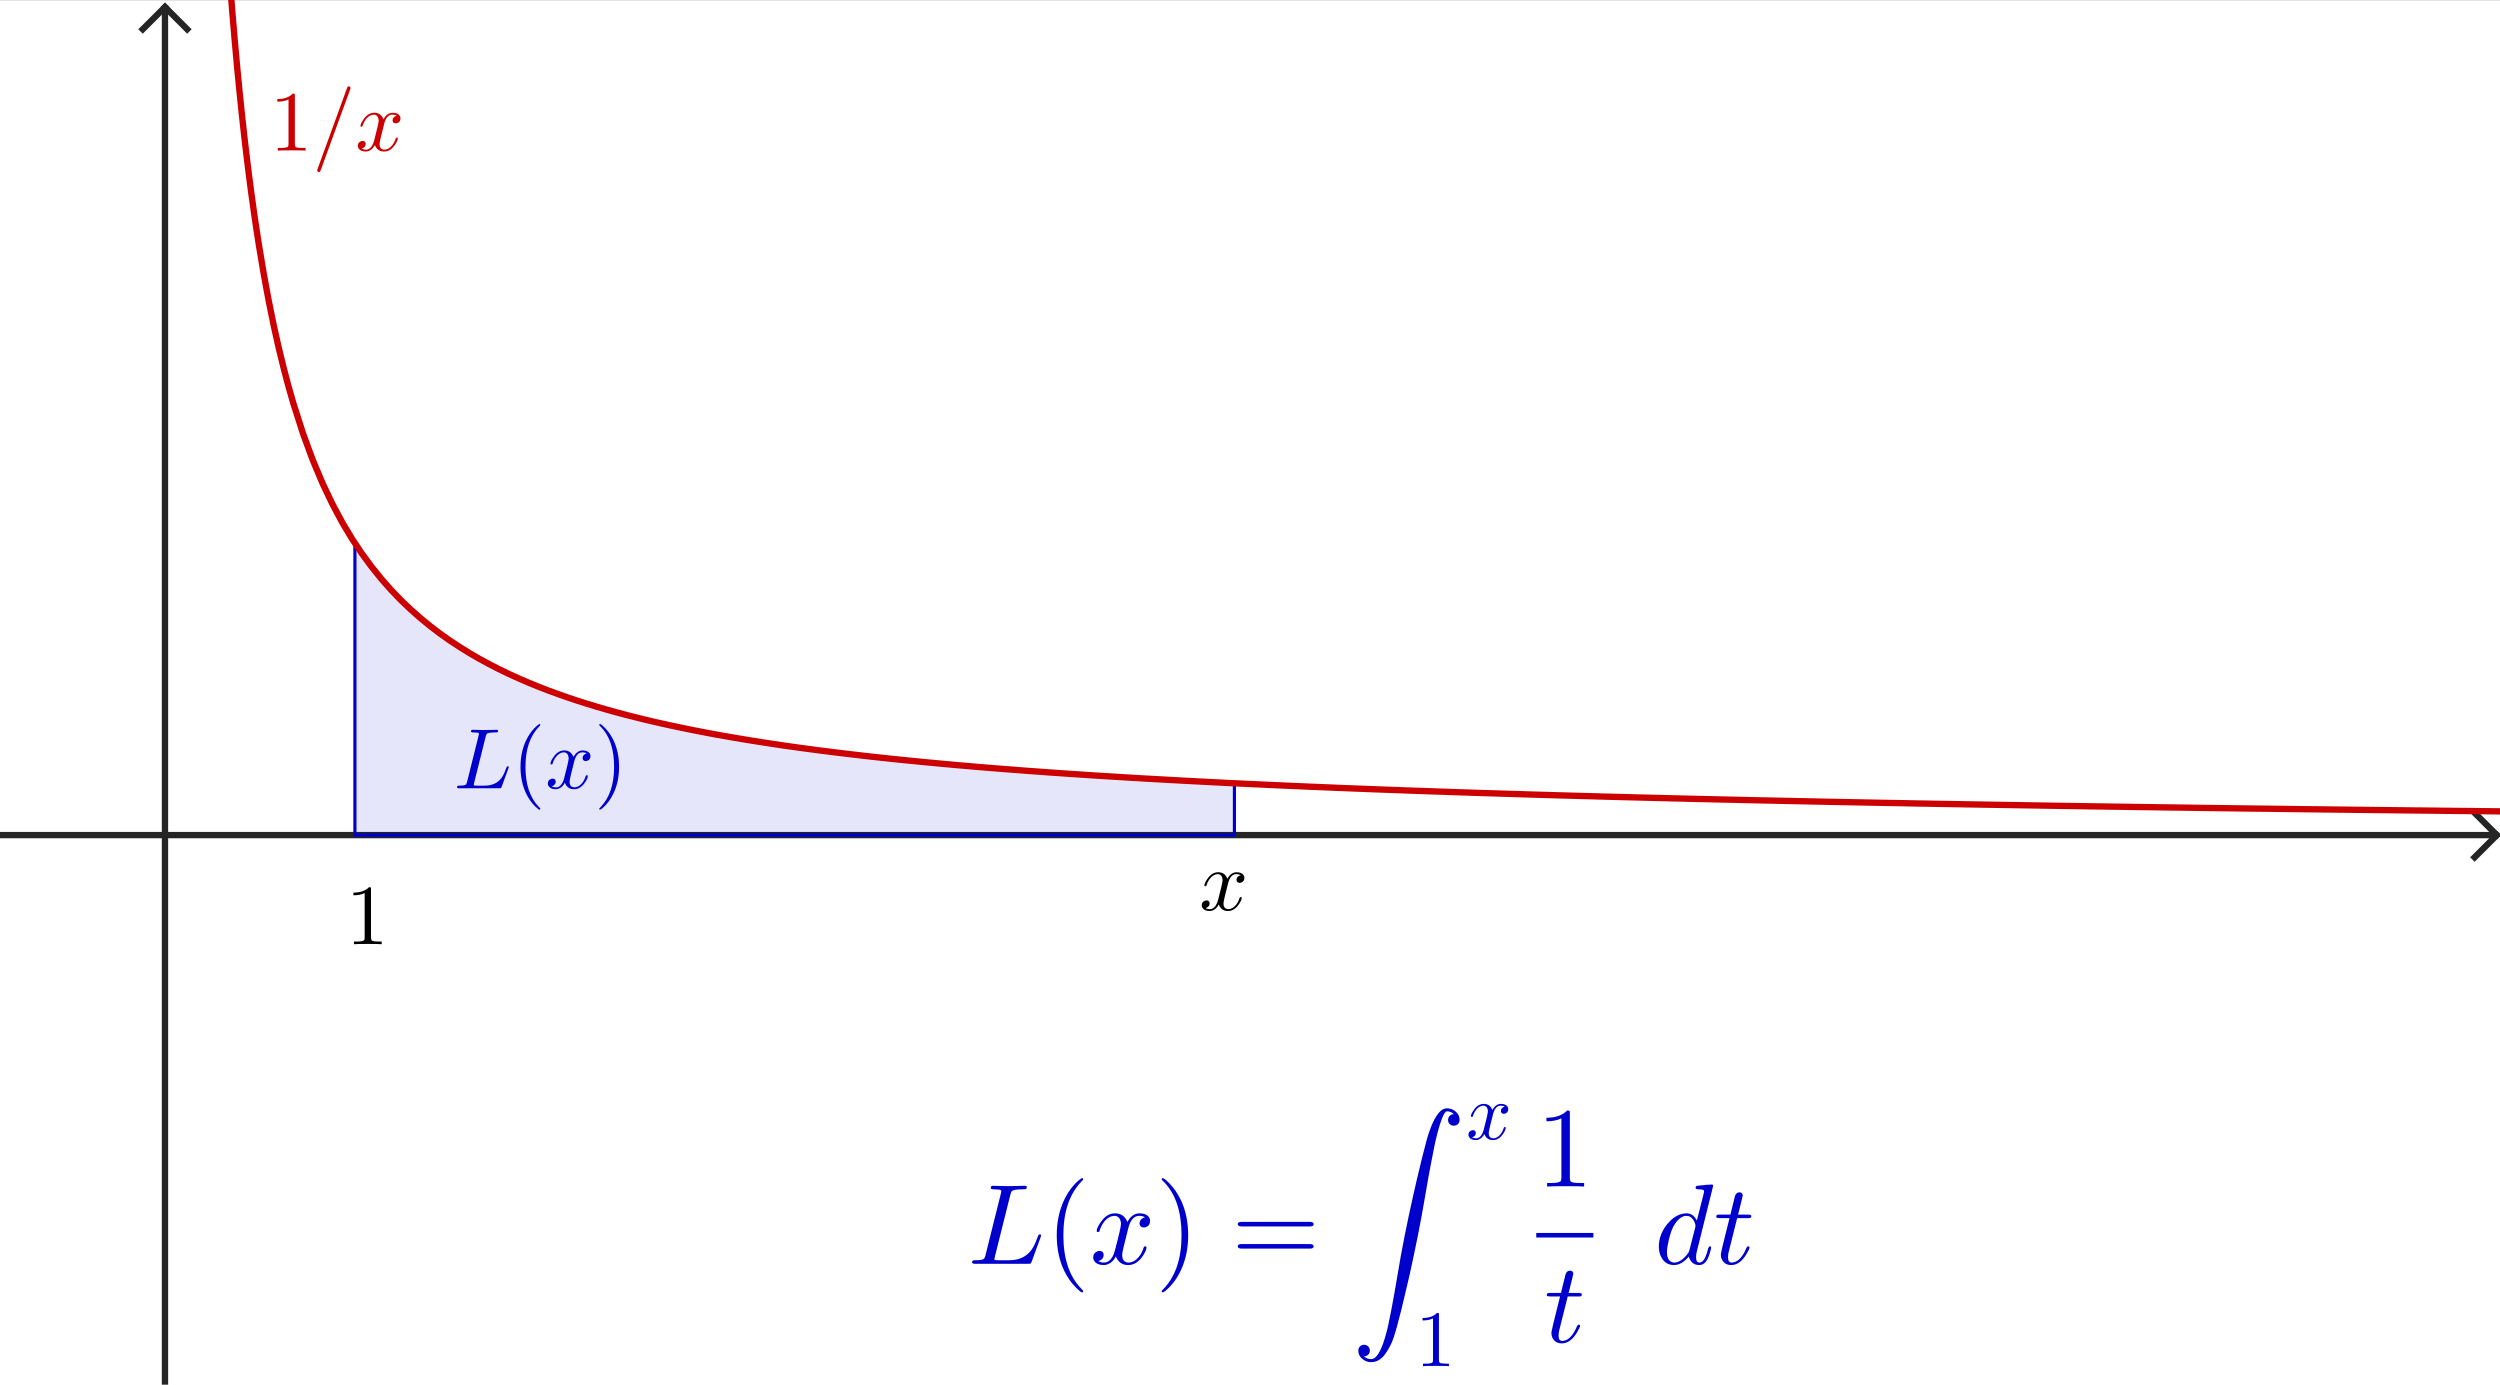 <?xml version="1.0" encoding="ISO-8859-1" standalone="no"?>

<svg 
     version="1.1"
     baseProfile="full"
     xmlns="http://www.w3.org/2000/svg"
     xmlns:xlink="http://www.w3.org/1999/xlink"
     xmlns:ev="http://www.w3.org/2001/xml-events"
     width="26.355cm"
     height="14.597cm"
     viewBox="0 0 788 436"
     >
<rect x="0" y="0" width="788" height="436" fill="#808080" stroke="none"/>
<title>

</title>
<g stroke-linejoin="miter" stroke-dashoffset="0" stroke-dasharray="none" stroke-width="1" stroke-miterlimit="10.000" stroke-linecap="square">
<clipPath id="clip313b5675-fcc0-4078-a31d-491139726d14">
  <path d="M 0 0 L 0 437.00 L 789.00 437.00 L 789.00 0 z"/>
</clipPath>
<g clip-path="url(#clip1)">
<g fill-opacity="1" fill-rule="nonzero" stroke="none" fill="#ffffff">
  <path d="M 0 0 L 789.00 0 L 789.00 437.00 L 0 437.00 L 0 0 z"/>
</g> <!-- drawing style -->
</g> <!-- clip1 -->
<clipPath id="clip3bbefdd6-438f-41e8-a708-b8c1ab09836d">
  <path d="M 0 0 L 0 437.00 L 789.00 437.00 L 789.00 0 z"/>
</clipPath>
<g clip-path="url(#clip2)">
<g stroke-width="2" stroke-linecap="butt" fill="none" stroke-opacity="1" stroke="#252525">
  <path d="M 52.000 3 L 52.000 437.00"/>
</g> <!-- drawing style -->
</g> <!-- clip2 -->
<clipPath id="clipae087803-7be3-4c96-b6af-7d89346c8cb8">
  <path d="M 0 0 L 0 437.00 L 789.00 437.00 L 789.00 0 z"/>
</clipPath>
<g clip-path="url(#clip3)">
<g stroke-width="2" stroke-linecap="butt" fill="none" stroke-opacity="1" stroke="#252525">
  <path d="M 52.000 2 L 45.000 9"/>
</g> <!-- drawing style -->
</g> <!-- clip3 -->
<clipPath id="clip45ee747f-286f-40d1-ab2b-fbac841f3769">
  <path d="M 0 0 L 0 437.00 L 789.00 437.00 L 789.00 0 z"/>
</clipPath>
<g clip-path="url(#clip4)">
<g stroke-width="2" stroke-linecap="butt" fill="none" stroke-opacity="1" stroke="#252525">
  <path d="M 52.000 2 L 59.000 9"/>
</g> <!-- drawing style -->
</g> <!-- clip4 -->
<clipPath id="clip3fe1c370-f6f6-4681-926e-555775f92633">
  <path d="M 0 0 L 0 437.00 L 789.00 437.00 L 789.00 0 z"/>
</clipPath>
<g clip-path="url(#clip5)">
<g stroke-width="2" stroke-linecap="butt" fill="none" stroke-opacity="1" stroke="#252525">
  <path d="M 0 263.00 L 786.00 263.00"/>
</g> <!-- drawing style -->
</g> <!-- clip5 -->
<clipPath id="clip9a01aacc-9ebe-4cc3-84ae-f9ad3306dbc4">
  <path d="M 0 0 L 0 437.00 L 789.00 437.00 L 789.00 0 z"/>
</clipPath>
<g clip-path="url(#clip6)">
<g stroke-width="2" stroke-linecap="butt" fill="none" stroke-opacity="1" stroke="#252525">
  <path d="M 787.00 263.00 L 780.00 256.00"/>
</g> <!-- drawing style -->
</g> <!-- clip6 -->
<clipPath id="clip0abdd566-9f19-4703-a1f1-055e7b2a01ee">
  <path d="M 0 0 L 0 437.00 L 789.00 437.00 L 789.00 0 z"/>
</clipPath>
<g clip-path="url(#clip7)">
<g stroke-width="2" stroke-linecap="butt" fill="none" stroke-opacity="1" stroke="#252525">
  <path d="M 787.00 263.00 L 780.00 270.00"/>
</g> <!-- drawing style -->
</g> <!-- clip7 -->
<g id="misc">
</g><!-- misc -->
<g id="layer0">
<clipPath id="clip06cd1a24-2505-4e00-b9b6-11a1e7f242bf">
  <path d="M 0 0 L 0 437.00 L 789.00 437.00 L 789.00 0 z"/>
</clipPath>
<g clip-path="url(#clip8)">
<g fill-opacity=".098" fill-rule="evenodd" stroke="none" fill="#0000cc">
  <path d="M 111.87 263.00 L 111.87 171.03 L 112.96 172.66 L 114.04 174.24 L 115.12 175.76 L 116.21 177.23 L 117.29 178.65 L 118.37 180.03 L 119.45 181.36 L 120.54 182.65 L 121.62 183.90 L 122.70 185.11 L 123.79 186.29 L 124.87 187.43 L 125.95 188.53 L 127.04 189.61 L 128.12 190.65 L 129.20 191.67 L 130.28 192.65 L 131.37 193.61 L 132.45 194.55 L 133.53 195.46 L 134.62 196.34 L 135.70 197.21 L 136.78 198.05 L 137.86 198.87 L 138.95 199.66 L 140.03 200.44 L 141.11 201.20 L 142.20 201.95 L 143.28 202.67 L 144.36 203.38 L 145.44 204.07 L 146.53 204.74 L 147.61 205.40 L 148.69 206.05 L 149.78 206.68 L 150.86 207.30 L 151.94 207.90 L 153.02 208.49 L 154.11 209.07 L 155.19 209.63 L 156.27 210.19 L 157.36 210.73 L 158.44 211.26 L 159.52 211.78 L 160.60 212.29 L 161.69 212.79 L 162.77 213.29 L 163.85 213.77 L 164.94 214.24 L 166.02 214.70 L 167.10 215.16 L 168.18 215.60 L 169.27 216.04 L 170.35 216.47 L 171.43 216.89 L 172.52 217.31 L 173.60 217.71 L 174.68 218.11 L 175.77 218.51 L 176.85 218.89 L 177.93 219.27 L 179.01 219.64 L 180.10 220.01 L 181.18 220.37 L 182.26 220.72 L 183.35 221.07 L 184.43 221.42 L 185.51 221.75 L 186.59 222.09 L 187.68 222.41 L 188.76 222.73 L 189.84 223.05 L 190.93 223.36 L 192.01 223.67 L 193.09 223.97 L 194.17 224.27 L 195.26 224.56 L 196.34 224.85 L 197.42 225.13 L 198.51 225.41 L 199.59 225.69 L 200.67 225.96 L 201.75 226.23 L 202.84 226.49 L 203.92 226.75 L 205.00 227.01 L 206.09 227.26 L 207.17 227.51 L 208.25 227.76 L 209.33 228.00 L 210.42 228.24 L 211.50 228.47 L 212.58 228.71 L 213.67 228.94 L 214.75 229.16 L 215.83 229.39 L 216.91 229.61 L 218.00 229.83 L 219.08 230.04 L 220.16 230.25 L 221.25 230.46 L 222.33 230.67 L 223.41 230.87 L 224.50 231.08 L 225.58 231.27 L 226.66 231.47 L 227.74 231.67 L 228.83 231.86 L 229.91 232.05 L 230.99 232.23 L 232.08 232.42 L 233.16 232.60 L 234.24 232.78 L 235.32 232.96 L 236.41 233.14 L 237.49 233.31 L 238.57 233.48 L 239.66 233.65 L 240.74 233.82 L 241.82 233.99 L 242.90 234.15 L 243.99 234.32 L 245.07 234.48 L 246.15 234.64 L 247.24 234.79 L 248.32 234.95 L 249.40 235.10 L 250.48 235.26 L 251.57 235.41 L 252.65 235.55 L 253.73 235.70 L 254.82 235.85 L 255.90 235.99 L 256.98 236.13 L 258.06 236.28 L 259.15 236.42 L 260.23 236.55 L 261.31 236.69 L 262.40 236.83 L 263.48 236.96 L 264.56 237.09 L 265.64 237.22 L 266.73 237.35 L 267.81 237.48 L 268.89 237.61 L 269.98 237.74 L 271.06 237.86 L 272.14 237.98 L 273.22 238.11 L 274.31 238.23 L 275.39 238.35 L 276.47 238.47 L 277.56 238.59 L 278.64 238.70 L 279.72 238.82 L 280.81 238.93 L 281.89 239.05 L 282.97 239.16 L 284.05 239.27 L 285.14 239.38 L 286.22 239.49 L 287.30 239.60 L 288.39 239.70 L 289.47 239.81 L 290.55 239.92 L 291.63 240.02 L 292.72 240.12 L 293.80 240.23 L 294.88 240.33 L 295.97 240.43 L 297.05 240.53 L 298.13 240.63 L 299.21 240.72 L 300.30 240.82 L 301.38 240.92 L 302.46 241.01 L 303.55 241.11 L 304.63 241.20 L 305.71 241.29 L 306.79 241.39 L 307.88 241.48 L 308.96 241.57 L 310.04 241.66 L 311.13 241.75 L 312.21 241.84 L 313.29 241.92 L 314.37 242.01 L 315.46 242.10 L 316.54 242.18 L 317.62 242.27 L 318.71 242.35 L 319.79 242.44 L 320.87 242.52 L 321.95 242.60 L 323.04 242.68 L 324.12 242.76 L 325.20 242.84 L 326.29 242.92 L 327.37 243.00 L 328.45 243.08 L 329.54 243.16 L 330.62 243.24 L 331.70 243.31 L 332.78 243.39 L 333.87 243.46 L 334.95 243.54 L 336.03 243.61 L 337.12 243.69 L 338.20 243.76 L 339.28 243.83 L 340.36 243.90 L 341.45 243.97 L 342.53 244.05 L 343.61 244.12 L 344.70 244.19 L 345.78 244.26 L 346.86 244.32 L 347.94 244.39 L 349.03 244.46 L 350.11 244.53 L 351.19 244.59 L 352.28 244.66 L 353.36 244.73 L 354.44 244.79 L 355.52 244.86 L 356.61 244.92 L 357.69 244.99 L 358.77 245.05 L 359.86 245.11 L 360.94 245.17 L 362.02 245.24 L 363.10 245.30 L 364.19 245.36 L 365.27 245.42 L 366.35 245.48 L 367.44 245.54 L 368.52 245.60 L 369.60 245.66 L 370.68 245.72 L 371.77 245.78 L 372.85 245.84 L 373.93 245.89 L 375.02 245.95 L 376.10 246.01 L 377.18 246.07 L 378.27 246.12 L 379.35 246.18 L 380.43 246.23 L 381.51 246.29 L 382.60 246.34 L 383.68 246.40 L 384.76 246.45 L 385.85 246.50 L 386.93 246.56 L 388.01 246.61 L 389.09 246.66 L 389.09 263.00 L 111.87 263.00"/>
<title>Number a</title>
<desc>Number a: Integral of g from 1 to t</desc>

</g> <!-- drawing style -->
</g> <!-- clip8 -->
<clipPath id="clip69bb1f93-dbe9-4994-a76b-33460c4c6431">
  <path d="M 0 0 L 0 437.00 L 789.00 437.00 L 789.00 0 z"/>
</clipPath>
<g clip-path="url(#clip9)">
<g stroke-linejoin="round" stroke-linecap="round" fill="none" stroke-opacity="1" stroke="#0000cc">
  <path d="M 111.87 263.00 L 111.87 171.03 L 112.96 172.66 L 114.04 174.24 L 115.12 175.76 L 116.21 177.23 L 117.29 178.65 L 118.37 180.03 L 119.45 181.36 L 120.54 182.65 L 121.62 183.90 L 122.70 185.11 L 123.79 186.29 L 124.87 187.43 L 125.95 188.53 L 127.04 189.61 L 128.12 190.65 L 129.20 191.67 L 130.28 192.65 L 131.37 193.61 L 132.45 194.55 L 133.53 195.46 L 134.62 196.34 L 135.70 197.21 L 136.78 198.05 L 137.86 198.87 L 138.95 199.66 L 140.03 200.44 L 141.11 201.20 L 142.20 201.95 L 143.28 202.67 L 144.36 203.38 L 145.44 204.07 L 146.53 204.74 L 147.61 205.40 L 148.69 206.05 L 149.78 206.68 L 150.86 207.30 L 151.94 207.90 L 153.02 208.49 L 154.11 209.07 L 155.19 209.63 L 156.27 210.19 L 157.36 210.73 L 158.44 211.26 L 159.52 211.78 L 160.60 212.29 L 161.69 212.79 L 162.77 213.29 L 163.85 213.77 L 164.94 214.24 L 166.02 214.70 L 167.10 215.16 L 168.18 215.60 L 169.27 216.04 L 170.35 216.47 L 171.43 216.89 L 172.52 217.31 L 173.60 217.71 L 174.68 218.11 L 175.77 218.51 L 176.85 218.89 L 177.93 219.27 L 179.01 219.64 L 180.10 220.01 L 181.18 220.37 L 182.26 220.72 L 183.35 221.07 L 184.43 221.42 L 185.51 221.75 L 186.59 222.09 L 187.68 222.41 L 188.76 222.73 L 189.84 223.05 L 190.93 223.36 L 192.01 223.67 L 193.09 223.97 L 194.17 224.27 L 195.26 224.56 L 196.34 224.85 L 197.42 225.13 L 198.51 225.41 L 199.59 225.69 L 200.67 225.96 L 201.75 226.23 L 202.84 226.49 L 203.92 226.75 L 205.00 227.01 L 206.09 227.26 L 207.17 227.51 L 208.25 227.76 L 209.33 228.00 L 210.42 228.24 L 211.50 228.47 L 212.58 228.71 L 213.67 228.94 L 214.75 229.16 L 215.83 229.39 L 216.91 229.61 L 218.00 229.83 L 219.08 230.04 L 220.16 230.25 L 221.25 230.46 L 222.33 230.67 L 223.41 230.87 L 224.50 231.08 L 225.58 231.27 L 226.66 231.47 L 227.74 231.67 L 228.83 231.86 L 229.91 232.05 L 230.99 232.23 L 232.08 232.42 L 233.16 232.60 L 234.24 232.78 L 235.32 232.96 L 236.41 233.14 L 237.49 233.31 L 238.57 233.48 L 239.66 233.65 L 240.74 233.82 L 241.82 233.99 L 242.90 234.15 L 243.99 234.32 L 245.07 234.48 L 246.15 234.64 L 247.24 234.79 L 248.32 234.95 L 249.40 235.10 L 250.48 235.26 L 251.57 235.41 L 252.65 235.55 L 253.73 235.70 L 254.82 235.85 L 255.90 235.99 L 256.98 236.13 L 258.06 236.28 L 259.15 236.42 L 260.23 236.55 L 261.31 236.69 L 262.40 236.83 L 263.48 236.96 L 264.56 237.09 L 265.64 237.22 L 266.73 237.35 L 267.81 237.48 L 268.89 237.61 L 269.98 237.74 L 271.06 237.86 L 272.14 237.98 L 273.22 238.11 L 274.31 238.23 L 275.39 238.35 L 276.47 238.47 L 277.56 238.59 L 278.64 238.70 L 279.72 238.82 L 280.81 238.93 L 281.89 239.05 L 282.97 239.16 L 284.05 239.27 L 285.14 239.38 L 286.22 239.49 L 287.30 239.60 L 288.39 239.70 L 289.47 239.81 L 290.55 239.92 L 291.63 240.02 L 292.72 240.12 L 293.80 240.23 L 294.88 240.33 L 295.97 240.43 L 297.05 240.53 L 298.13 240.63 L 299.21 240.72 L 300.30 240.82 L 301.38 240.92 L 302.46 241.01 L 303.55 241.11 L 304.63 241.20 L 305.71 241.29 L 306.79 241.39 L 307.88 241.48 L 308.96 241.57 L 310.04 241.66 L 311.13 241.75 L 312.21 241.84 L 313.29 241.92 L 314.37 242.01 L 315.46 242.10 L 316.54 242.18 L 317.62 242.27 L 318.71 242.35 L 319.79 242.44 L 320.87 242.52 L 321.95 242.60 L 323.04 242.68 L 324.12 242.76 L 325.20 242.84 L 326.29 242.92 L 327.37 243.00 L 328.45 243.08 L 329.54 243.16 L 330.62 243.24 L 331.70 243.31 L 332.78 243.39 L 333.87 243.46 L 334.95 243.54 L 336.03 243.61 L 337.12 243.69 L 338.20 243.76 L 339.28 243.83 L 340.36 243.90 L 341.45 243.97 L 342.53 244.05 L 343.61 244.12 L 344.70 244.19 L 345.78 244.26 L 346.86 244.32 L 347.94 244.39 L 349.03 244.46 L 350.11 244.53 L 351.19 244.59 L 352.28 244.66 L 353.36 244.73 L 354.44 244.79 L 355.52 244.86 L 356.61 244.92 L 357.69 244.99 L 358.77 245.05 L 359.86 245.11 L 360.94 245.17 L 362.02 245.24 L 363.10 245.30 L 364.19 245.36 L 365.27 245.42 L 366.35 245.48 L 367.44 245.54 L 368.52 245.60 L 369.60 245.66 L 370.68 245.72 L 371.77 245.78 L 372.85 245.84 L 373.93 245.89 L 375.02 245.95 L 376.10 246.01 L 377.18 246.07 L 378.27 246.12 L 379.35 246.18 L 380.43 246.23 L 381.51 246.29 L 382.60 246.34 L 383.68 246.40 L 384.76 246.45 L 385.85 246.50 L 386.93 246.56 L 388.01 246.61 L 389.09 246.66 L 389.09 263.00 L 111.87 263.00"/>
<title>Number a</title>
<desc>Number a: Integral of g from 1 to t</desc>

</g> <!-- drawing style -->
</g> <!-- clip9 -->
<clipPath id="clip9a9cae79-d7e7-4c83-bb21-83dc356ed784">
  <path d="M 0 0 L 0 437.00 L 789.00 437.00 L 789.00 0 z"/>
</clipPath>
<g clip-path="url(#clip10)">
<g stroke-linejoin="round" stroke-width="2" stroke-linecap="round" fill="none" stroke-opacity="1" stroke="#cc0000">
  <path d="M 72.428 -6.578 L 73.198 3.22 L 73.969 12.332 M 73.969 12.332 L 74.739 20.825 L 75.510 28.762 L 76.280 36.196 L 77.051 43.172 L 77.821 49.731 L 78.592 55.911 L 79.362 61.742 L 80.133 67.254 L 80.903 72.473 L 81.674 77.420 L 83.215 86.582 L 84.756 94.881 L 86.297 102.44 L 87.838 109.34 L 89.379 115.67 L 90.920 121.51 L 92.461 126.90 L 95.543 136.53 L 98.625 144.89 M 98.625 144.89 L 101.71 152.21 L 104.79 158.68 L 107.87 164.44 L 110.95 169.59 L 114.04 174.23 L 117.12 178.43 L 120.20 182.25 L 123.28 185.74 L 126.36 188.95 L 129.45 191.89 L 132.53 194.61 L 135.61 197.14 L 138.69 199.48 L 141.77 201.66 L 144.86 203.69 L 147.94 205.60 L 151.02 207.39 L 154.10 209.06 L 157.18 210.65 L 160.27 212.14 L 163.35 213.54 L 166.43 214.88 L 169.51 216.14 L 172.59 217.34 L 175.68 218.47 L 178.76 219.56 L 181.84 220.59 L 184.92 221.57 L 188.00 222.51 L 191.09 223.41 L 194.17 224.27 L 197.25 225.09 M 197.25 225.09 L 200.33 225.87 L 203.41 226.63 L 206.50 227.36 L 209.58 228.05 L 212.66 228.72 L 215.74 229.37 L 218.82 229.99 L 221.91 230.59 L 224.99 231.17 L 228.07 231.72 L 231.15 232.26 L 234.23 232.78 L 237.32 233.28 L 240.40 233.77 L 243.48 234.24 L 246.56 234.70 L 249.64 235.14 L 252.73 235.57 L 255.81 235.98 L 258.89 236.38 L 261.97 236.77 L 265.05 237.15 L 268.14 237.52 L 271.22 237.88 L 274.30 238.23 L 277.38 238.57 L 280.46 238.90 L 283.55 239.22 L 286.63 239.53 L 289.71 239.83 L 292.79 240.13 L 295.88 240.42 L 298.96 240.70 L 302.04 240.98 L 305.12 241.24 L 308.20 241.51 L 311.29 241.76 L 314.37 242.01 L 317.45 242.25 L 320.53 242.49 L 323.61 242.73 L 326.70 242.95 L 329.78 243.18 L 332.86 243.39 L 335.94 243.61 L 339.02 243.81 L 342.11 244.02 L 345.19 244.22 L 348.27 244.41 L 351.35 244.60 L 354.43 244.79 L 357.52 244.98 L 360.60 245.16 L 363.68 245.33 L 366.76 245.50 L 369.84 245.67 L 372.93 245.84 L 376.01 246.00 L 379.09 246.16 L 382.17 246.32 L 385.25 246.48 L 388.34 246.63 L 391.42 246.78 L 394.50 246.92 M 394.50 246.92 L 397.58 247.06 L 400.66 247.21 L 403.75 247.34 L 406.83 247.48 L 409.91 247.61 L 412.99 247.75 L 416.07 247.87 L 419.16 248.00 L 422.24 248.13 L 425.32 248.25 L 428.40 248.37 L 431.48 248.49 L 434.57 248.61 L 437.65 248.72 L 440.73 248.83 L 443.81 248.95 L 446.89 249.05 L 449.98 249.16 L 453.06 249.27 L 456.14 249.37 L 459.22 249.48 L 462.30 249.58 L 465.39 249.68 L 468.47 249.78 L 471.55 249.87 L 474.63 249.97 L 477.71 250.06 L 480.80 250.16 L 483.88 250.25 L 486.96 250.34 L 490.04 250.43 L 493.12 250.52 L 496.21 250.60 L 499.29 250.69 L 502.37 250.77 L 505.45 250.86 L 508.54 250.94 L 511.62 251.02 L 514.70 251.10 L 517.78 251.18 L 520.86 251.25 L 523.95 251.33 L 527.03 251.41 L 530.11 251.48 L 533.19 251.56 L 536.27 251.63 L 539.36 251.70 L 542.44 251.77 L 545.52 251.84 L 548.60 251.91 L 551.68 251.98 L 554.77 252.05 L 557.85 252.11 L 560.93 252.18 L 564.01 252.24 L 567.09 252.31 L 570.18 252.37 L 573.26 252.44 L 576.34 252.50 L 579.42 252.56 L 582.50 252.62 L 585.59 252.68 L 588.67 252.74 L 591.75 252.80 L 594.83 252.86 L 597.91 252.91 L 601.00 252.97 L 604.08 253.03 L 607.16 253.08 L 610.24 253.14 L 613.32 253.19 L 616.41 253.24 L 619.49 253.30 L 622.57 253.35 L 625.65 253.40 L 628.73 253.45 L 631.82 253.50 L 634.90 253.55 L 637.98 253.60 L 641.06 253.65 L 644.14 253.70 L 647.23 253.75 L 650.31 253.80 L 653.39 253.84 L 656.47 253.89 L 659.55 253.94 L 662.64 253.98 L 665.72 254.03 L 668.80 254.07 L 671.88 254.12 L 674.96 254.16 L 678.05 254.20 L 681.13 254.25 L 684.21 254.29 L 687.29 254.33 L 690.38 254.37 L 693.46 254.42 L 696.54 254.46 L 699.62 254.50 L 702.70 254.54 L 705.79 254.58 L 708.87 254.62 L 711.95 254.66 L 715.03 254.69 L 718.11 254.73 L 721.20 254.77 L 724.28 254.81 L 727.36 254.85 L 730.44 254.88 L 733.52 254.92 L 736.61 254.96 L 739.69 254.99 L 742.77 255.03 L 745.85 255.06 L 748.93 255.10 L 752.02 255.13 L 755.10 255.17 L 758.18 255.20 L 761.26 255.24 L 764.34 255.27 L 767.43 255.30 L 770.51 255.34 L 773.59 255.37 L 776.67 255.40 L 779.75 255.43 L 782.84 255.46 L 785.92 255.50 L 789.00 255.53"/>
<title>Function g</title>
<desc>g(x) = If(0 ≤ x ≤ 100, 1 / x)</desc>

</g> <!-- drawing style -->
</g> <!-- clip10 -->
<g transform="matrix(.27, 0, 0, .27, 85.000, 47.250)">
<clipPath id="clip54fd4c80-c0b6-4282-aa96-2c2d1f160d98">
  <path d="M -314.81 -175.00 L -314.81 1443.5 L 2607.4 1443.5 L 2607.4 -175.00 z"/>
</clipPath>
<g clip-path="url(#clip11)">
<g fill-opacity="1" fill-rule="nonzero" stroke="none" fill="#cc0000">
  <path d="M 29.406 -64.000 L 29.406 -7.906 Q 29.406 -4.906 30.594 -4.094 Q 32.297 -3.094 38.703 -3.094 L 41.906 -3.094 L 41.906 -0 Q 38.406 -.297 25.703 -.297 Q 13.000 -.297 9.5 -0 L 9.5 -3.094 L 12.703 -3.094 Q 20.406 -3.094 21.500 -4.906 L 21.594 -5 Q 22.000 -5.797 22.000 -7.906 L 22.000 -59.703 Q 16.797 -57.094 8.906 -57.094 L 8.906 -60.203 Q 20.906 -60.203 27.094 -66.594 Q 29.000 -66.594 29.297 -65.906 L 29.297 -65.906 L 29.297 -65.797 Q 29.406 -65.500 29.406 -64.000 z"/>
<title>Function g</title>
<desc>g(x) = If(0 ≤ x ≤ 100, 1 / x)</desc>

</g> <!-- drawing style -->
</g> <!-- clip11 -->
</g> <!-- transform -->
<g transform="matrix(.27, 0, 0, .27, 98.500, 47.250)">
<clipPath id="clip37e2ae43-e3db-4246-8817-2fbbbea49a6a">
  <path d="M -364.81 -175.00 L -364.81 1443.5 L 2557.4 1443.5 L 2557.4 -175.00 z"/>
</clipPath>
<g clip-path="url(#clip12)">
<g fill-opacity="1" fill-rule="nonzero" stroke="none" fill="#cc0000">
  <path d="M 43.906 -71.203 L 9.703 22.594 Q 8.906 24.703 8.094 24.906 L 8 25.000 L 7.5 25.000 Q 5.906 25.000 5.594 23.500 Q 5.5 23.203 5.5 23.000 Q 5.5 22.500 6 21.203 L 40.703 -74.094 Q 41.203 -75.000 42.406 -75.000 Q 44.000 -75.000 44.297 -73.500 Q 44.406 -73.203 44.406 -73.000 Q 44.406 -72.500 43.906 -71.203 z"/>
<title>Function g</title>
<desc>g(x) = If(0 ≤ x ≤ 100, 1 / x)</desc>

</g> <!-- drawing style -->
</g> <!-- clip12 -->
</g> <!-- transform -->
<g transform="matrix(.27, 0, 0, .27, 112.00, 47.250)">
<clipPath id="clip6b686ee2-c50d-48be-8601-fe99d3589b90">
  <path d="M -414.81 -175.00 L -414.81 1443.5 L 2507.4 1443.5 L 2507.4 -175.00 z"/>
</clipPath>
<g clip-path="url(#clip13)">
<g fill-opacity="1" fill-rule="nonzero" stroke="none" fill="#cc0000">
  <path d="M 33.406 -30.203 L 30.000 -16.500 Q 28.297 -9.703 28.297 -7.703 Q 28.297 -2.5 32.000 -1.406 Q 32.797 -1.094 33.797 -1.094 Q 38.797 -1.094 42.906 -6.094 Q 45.594 -9.297 47.094 -14.203 Q 47.406 -15.297 48.406 -15.297 Q 49.594 -15.297 49.594 -14.297 Q 49.594 -11.797 46.500 -7.094 Q 41.094 1.094 33.594 1.094 Q 26.797 1.094 23.703 -4.594 Q 23.094 -5.5 22.797 -6.5 Q 20.406 -1.703 16.203 .203 Q 14.297 1.094 12.297 1.094 Q 6.297 1.094 3.906 -2.406 Q 2.906 -3.703 2.906 -5.5 Q 2.906 -9.203 6.094 -10.703 Q 7.203 -11.297 8.406 -11.297 Q 11.406 -11.297 12.000 -8.797 Q 12.094 -8.297 12.094 -7.797 Q 12.094 -4.406 8.703 -2.797 Q 8.094 -2.5 7.406 -2.406 Q 9.5 -1.094 12.406 -1.094 Q 17.703 -1.094 20.797 -8.203 Q 21.406 -9.703 21.906 -11.500 Q 27.297 -31.906 27.297 -35.297 Q 26.703 -41.500 21.906 -42.000 Q 16.703 -42.000 12.406 -36.703 L 12.406 -36.594 Q 12.406 -36.500 12.297 -36.500 Q 10.797 -34.500 9.594 -31.906 Q 9.094 -30.703 8.703 -29.500 L 8.5 -28.906 Q 8.297 -27.797 7.203 -27.797 Q 6 -27.797 6 -28.797 Q 6 -31.297 9.203 -36.000 Q 14.594 -44.203 22.094 -44.203 Q 29.797 -44.203 32.906 -36.594 Q 36.094 -42.797 41.406 -44.000 Q 42.406 -44.203 43.406 -44.203 Q 49.297 -44.203 51.703 -40.906 Q 52.703 -39.500 52.703 -37.594 Q 52.703 -33.500 49.000 -32.094 Q 48.094 -31.797 47.297 -31.797 Q 44.203 -31.797 43.594 -34.500 Q 43.500 -34.906 43.500 -35.297 Q 43.500 -38.297 46.406 -40.000 Q 47.297 -40.500 48.297 -40.703 Q 46.203 -42.000 43.297 -42.000 Q 36.500 -42.000 33.703 -31.406 Q 33.500 -30.797 33.406 -30.203 z"/>
<title>Function g</title>
<desc>g(x) = If(0 ≤ x ≤ 100, 1 / x)</desc>

</g> <!-- drawing style -->
</g> <!-- clip13 -->
</g> <!-- transform -->
<g transform="matrix(.36, 0, 0, .36, 305.00, 398.13)">
<clipPath id="clip03c9f136-3fba-4e77-8c12-249638adc7e1">
  <path d="M -847.22 -1105.9 L -847.22 107.98 L 1344.4 107.98 L 1344.4 -1105.9 z"/>
</clipPath>
<g clip-path="url(#clip14)">
<g fill-opacity="1" fill-rule="nonzero" stroke="none" fill="#0000cc">
  <path d="M 37.406 -60.500 L 23.906 -6.5 Q 23.406 -4.703 23.406 -4.203 Q 23.406 -3.406 24.297 -3.203 L 24.297 -3.203 L 24.297 -3.203 L 24.703 -3.203 Q 25.297 -3.094 26.906 -3.094 L 36.297 -3.094 Q 50.906 -3.094 57.500 -14.703 Q 59.203 -17.703 61.406 -23.703 Q 62.203 -25.594 62.703 -25.703 L 62.797 -25.797 L 63.094 -25.797 Q 64.203 -25.797 64.297 -24.703 Q 64.297 -24.406 63.906 -23.297 L 56.000 -1.703 Q 55.500 -.203 54.703 -.094 L 54.703 -.094 L 54.594 -.094 Q 54.203 -0 52.906 -0 L 6.594 -0 Q 4.094 -0 3.906 -1.094 Q 3.906 -2.906 5.406 -3.094 L 6.594 -3.094 Q 13.094 -3.094 14.406 -4.5 Q 15.000 -5.203 15.594 -7.297 Q 15.594 -7.406 15.703 -7.797 L 29.094 -61.500 Q 29.500 -63.094 29.500 -63.406 Q 29.500 -64.594 27.906 -64.906 L 27.797 -64.906 L 27.703 -64.906 Q 27.406 -64.906 26.797 -65.000 Q 25.094 -65.203 23.000 -65.203 Q 20.406 -65.203 20.203 -66.297 Q 20.203 -68.297 22.094 -68.297 L 35.297 -68.000 L 35.406 -68.000 L 50.094 -68.297 L 50.203 -68.297 Q 51.797 -68.297 51.797 -67.094 Q 51.797 -65.500 50.500 -65.297 Q 49.906 -65.203 48.000 -65.203 Q 40.094 -65.203 38.594 -63.500 Q 38.000 -62.797 37.406 -60.500 z"/>
<title>L(x)=\int_1^x\frac{1}{t}~dt</title>
<desc>text1 = “L(x)=\int_1^x\frac{1}{t}~dt”</desc>

</g> <!-- drawing style -->
</g> <!-- clip14 -->
</g> <!-- transform -->
<g transform="matrix(.36, 0, 0, .36, 329.52, 398.13)">
<clipPath id="clip993093a0-5c97-4150-8116-f3e13a730bf4">
  <path d="M -915.32 -1105.9 L -915.32 107.98 L 1276.3 107.98 L 1276.3 -1105.9 z"/>
</clipPath>
<g clip-path="url(#clip15)">
<g fill-opacity="1" fill-rule="nonzero" stroke="none" fill="#0000cc">
  <path d="M 33.094 24.000 L 33.094 24.000 Q 33.094 25.000 32.094 25.000 Q 30.906 25.000 26.797 20.906 Q 20.594 14.703 16.500 6.203 Q 9.906 -7.406 9.906 -25.000 Q 9.906 -41.906 16.203 -55.500 Q 21.406 -66.594 29.406 -73.297 Q 31.500 -75.000 32.094 -75.000 Q 33.094 -75.000 33.094 -74.000 Q 33.094 -73.500 31.797 -72.297 Q 15.703 -55.906 15.703 -25.000 Q 15.703 5.797 31.406 21.797 Q 33.094 23.500 33.094 24.000 z"/>
<title>L(x)=\int_1^x\frac{1}{t}~dt</title>
<desc>text1 = “L(x)=\int_1^x\frac{1}{t}~dt”</desc>

</g> <!-- drawing style -->
</g> <!-- clip15 -->
</g> <!-- transform -->
<g transform="matrix(.36, 0, 0, .36, 343.52, 398.13)">
<clipPath id="clipaa459b6a-0d31-42d6-a287-1a73554269fe">
  <path d="M -954.22 -1105.9 L -954.22 107.98 L 1237.4 107.98 L 1237.4 -1105.9 z"/>
</clipPath>
<g clip-path="url(#clip16)">
<g fill-opacity="1" fill-rule="nonzero" stroke="none" fill="#0000cc">
  <path d="M 33.406 -30.203 L 30.000 -16.500 Q 28.297 -9.703 28.297 -7.703 Q 28.297 -2.5 32.000 -1.406 Q 32.797 -1.094 33.797 -1.094 Q 38.797 -1.094 42.906 -6.094 Q 45.594 -9.297 47.094 -14.203 Q 47.406 -15.297 48.406 -15.297 Q 49.594 -15.297 49.594 -14.297 Q 49.594 -11.797 46.500 -7.094 Q 41.094 1.094 33.594 1.094 Q 26.797 1.094 23.703 -4.594 Q 23.094 -5.5 22.797 -6.5 Q 20.406 -1.703 16.203 .203 Q 14.297 1.094 12.297 1.094 Q 6.297 1.094 3.906 -2.406 Q 2.906 -3.703 2.906 -5.5 Q 2.906 -9.203 6.094 -10.703 Q 7.203 -11.297 8.406 -11.297 Q 11.406 -11.297 12.000 -8.797 Q 12.094 -8.297 12.094 -7.797 Q 12.094 -4.406 8.703 -2.797 Q 8.094 -2.5 7.406 -2.406 Q 9.5 -1.094 12.406 -1.094 Q 17.703 -1.094 20.797 -8.203 Q 21.406 -9.703 21.906 -11.500 Q 27.297 -31.906 27.297 -35.297 Q 26.703 -41.500 21.906 -42.000 Q 16.703 -42.000 12.406 -36.703 L 12.406 -36.594 Q 12.406 -36.500 12.297 -36.500 Q 10.797 -34.500 9.594 -31.906 Q 9.094 -30.703 8.703 -29.500 L 8.5 -28.906 Q 8.297 -27.797 7.203 -27.797 Q 6 -27.797 6 -28.797 Q 6 -31.297 9.203 -36.000 Q 14.594 -44.203 22.094 -44.203 Q 29.797 -44.203 32.906 -36.594 Q 36.094 -42.797 41.406 -44.000 Q 42.406 -44.203 43.406 -44.203 Q 49.297 -44.203 51.703 -40.906 Q 52.703 -39.500 52.703 -37.594 Q 52.703 -33.500 49.000 -32.094 Q 48.094 -31.797 47.297 -31.797 Q 44.203 -31.797 43.594 -34.500 Q 43.500 -34.906 43.500 -35.297 Q 43.500 -38.297 46.406 -40.000 Q 47.297 -40.500 48.297 -40.703 Q 46.203 -42.000 43.297 -42.000 Q 36.500 -42.000 33.703 -31.406 Q 33.500 -30.797 33.406 -30.203 z"/>
<title>L(x)=\int_1^x\frac{1}{t}~dt</title>
<desc>text1 = “L(x)=\int_1^x\frac{1}{t}~dt”</desc>

</g> <!-- drawing style -->
</g> <!-- clip16 -->
</g> <!-- transform -->
<g transform="matrix(.36, 0, 0, .36, 364.11, 398.13)">
<clipPath id="clip8daf5d44-efdb-4c5e-94d2-e30fb8762483">
  <path d="M -1011.4 -1105.9 L -1011.4 107.98 L 1180.2 107.98 L 1180.2 -1105.9 z"/>
</clipPath>
<g clip-path="url(#clip17)">
<g fill-opacity="1" fill-rule="nonzero" stroke="none" fill="#0000cc">
  <path d="M 28.906 -25.000 L 28.906 -25.000 Q 28.906 -8.094 22.594 5.5 Q 17.406 16.594 9.406 23.297 Q 7.297 25.000 6.703 25.000 Q 5.703 25.000 5.703 24.000 Q 5.703 23.500 7 22.297 Q 23.094 5.906 23.094 -25.000 Q 23.094 -55.500 8.094 -71.203 L 7.594 -71.703 Q 5.703 -73.500 5.703 -74.000 Q 5.703 -75.000 6.703 -75.000 Q 7.906 -75.000 12.000 -70.906 Q 18.203 -64.703 22.297 -56.203 Q 28.906 -42.594 28.906 -25.000 z"/>
<title>L(x)=\int_1^x\frac{1}{t}~dt</title>
<desc>text1 = “L(x)=\int_1^x\frac{1}{t}~dt”</desc>

</g> <!-- drawing style -->
</g> <!-- clip17 -->
</g> <!-- transform -->
<g transform="matrix(.36, 0, 0, .36, 388.12, 398.13)">
<clipPath id="clip69935e76-1d95-491e-b427-a1d824b61cdf">
  <path d="M -1078.1 -1105.9 L -1078.1 107.98 L 1113.6 107.98 L 1113.6 -1105.9 z"/>
</clipPath>
<g clip-path="url(#clip18)">
<g fill-opacity="1" fill-rule="nonzero" stroke="none" fill="#0000cc">
  <path d="M 68.703 -32.703 L 9 -32.703 Q 5.797 -32.703 5.594 -34.703 Q 5.594 -36.703 8.906 -36.703 L 68.797 -36.703 Q 72.000 -36.703 72.094 -34.703 Q 72.094 -32.703 68.703 -32.703 z M 68.797 -13.297 L 8.906 -13.297 Q 5.703 -13.297 5.594 -15.297 Q 5.594 -17.297 9 -17.297 L 68.703 -17.297 Q 71.906 -17.297 72.094 -15.297 Q 72.094 -13.297 68.797 -13.297 z"/>
<title>L(x)=\int_1^x\frac{1}{t}~dt</title>
<desc>text1 = “L(x)=\int_1^x\frac{1}{t}~dt”</desc>

</g> <!-- drawing style -->
</g> <!-- clip18 -->
</g> <!-- transform -->
<g transform="matrix(.36, 0, 0, .36, 426.12, 349.13)">
<clipPath id="clip5fbedf29-c156-46c9-9fd2-ea9552911510">
  <path d="M -1183.7 -969.81 L -1183.7 244.08 L 1008.0 244.08 L 1008.0 -969.81 z"/>
</clipPath>
<g clip-path="url(#clip19)">
<g fill-opacity="1" fill-rule="nonzero" stroke="none" fill="#0000cc">
  <path d="M 10.594 217.09 Q 13.094 219.58 16.703 219.58 Q 20.312 219.58 23.289 214.62 Q 26.266 209.67 28.516 202.25 Q 30.766 194.83 31.812 189.82 Q 32.859 184.81 34.422 176.91 Q 35.844 169.53 37.164 162.11 Q 38.484 154.69 39.875 146.31 Q 41.266 137.94 42.805 129.32 Q 44.344 120.70 46.297 110.98 Q 48.922 98.188 50.070 92.695 Q 51.219 87.203 53.562 76.828 Q 55.906 66.453 56.664 63.156 Q 57.422 59.859 60.984 45.125 L 62.312 39.891 Q 64.547 31.109 65.773 26.594 Q 67.000 22.078 69.562 15.555 Q 72.125 9.031 75.586 4.516 Q 79.047 -0 83.203 -0 Q 86.141 -0 88.648 1.32 Q 91.156 2.641 92.719 4.938 Q 94.281 7.234 94.281 10.203 Q 94.281 12.359 92.867 13.773 Q 91.453 15.188 89.312 15.188 Q 87.109 15.188 85.648 13.773 Q 84.188 12.359 84.188 10.203 Q 84.188 8.016 85.648 6.547 Q 87.109 5.078 89.312 5.078 Q 86.719 2.594 83.297 2.594 Q 81.453 2.594 79.227 8.008 Q 77.000 13.422 75.125 20.773 Q 73.250 28.125 72.242 33.031 Q 71.234 37.938 69.828 45.312 Q 68.172 53.656 67.070 59.859 Q 65.969 66.062 64.406 75.195 Q 62.844 84.328 61.352 92.578 Q 59.859 100.83 57.812 111.19 Q 56.500 117.72 54.008 129.56 Q 51.516 141.41 50.711 144.97 Q 49.906 148.53 46.609 162.40 Q 43.312 176.27 43.109 177.09 L 41.891 181.69 Q 39.312 192.28 36.695 200.31 Q 34.078 208.34 29.023 215.28 Q 23.969 222.22 16.703 222.22 Q 12.359 222.22 8.984 219.29 Q 5.609 216.36 5.609 212.11 Q 5.609 209.91 7.078 208.45 Q 8.547 206.98 10.688 206.98 Q 12.109 206.98 13.258 207.66 Q 14.406 208.34 15.062 209.52 Q 15.719 210.69 15.719 212.11 Q 15.719 214.27 14.258 215.68 Q 12.797 217.09 10.594 217.09 z"/>
<title>L(x)=\int_1^x\frac{1}{t}~dt</title>
<desc>text1 = “L(x)=\int_1^x\frac{1}{t}~dt”</desc>

</g> <!-- drawing style -->
</g> <!-- clip19 -->
</g> <!-- transform -->
<g transform="matrix(.252, 0, 0, .252, 462.12, 358.86)">
<clipPath id="clip6fa7ffcd-0e0a-4239-a66b-58bb78e5d65c">
  <path d="M -1833.8 -1424.1 L -1833.8 310.07 L 1297.1 310.07 L 1297.1 -1424.1 z"/>
</clipPath>
<g clip-path="url(#clip20)">
<g fill-opacity="1" fill-rule="nonzero" stroke="none" fill="#0000cc">
  <path d="M 33.406 -30.203 L 30.000 -16.500 Q 28.297 -9.703 28.297 -7.703 Q 28.297 -2.5 32.000 -1.406 Q 32.797 -1.094 33.797 -1.094 Q 38.797 -1.094 42.906 -6.094 Q 45.594 -9.297 47.094 -14.203 Q 47.406 -15.297 48.406 -15.297 Q 49.594 -15.297 49.594 -14.297 Q 49.594 -11.797 46.500 -7.094 Q 41.094 1.094 33.594 1.094 Q 26.797 1.094 23.703 -4.594 Q 23.094 -5.5 22.797 -6.5 Q 20.406 -1.703 16.203 .203 Q 14.297 1.094 12.297 1.094 Q 6.297 1.094 3.906 -2.406 Q 2.906 -3.703 2.906 -5.5 Q 2.906 -9.203 6.094 -10.703 Q 7.203 -11.297 8.406 -11.297 Q 11.406 -11.297 12.000 -8.797 Q 12.094 -8.297 12.094 -7.797 Q 12.094 -4.406 8.703 -2.797 Q 8.094 -2.5 7.406 -2.406 Q 9.5 -1.094 12.406 -1.094 Q 17.703 -1.094 20.797 -8.203 Q 21.406 -9.703 21.906 -11.500 Q 27.297 -31.906 27.297 -35.297 Q 26.703 -41.500 21.906 -42.000 Q 16.703 -42.000 12.406 -36.703 L 12.406 -36.594 Q 12.406 -36.500 12.297 -36.500 Q 10.797 -34.500 9.594 -31.906 Q 9.094 -30.703 8.703 -29.500 L 8.5 -28.906 Q 8.297 -27.797 7.203 -27.797 Q 6 -27.797 6 -28.797 Q 6 -31.297 9.203 -36.000 Q 14.594 -44.203 22.094 -44.203 Q 29.797 -44.203 32.906 -36.594 Q 36.094 -42.797 41.406 -44.000 Q 42.406 -44.203 43.406 -44.203 Q 49.297 -44.203 51.703 -40.906 Q 52.703 -39.500 52.703 -37.594 Q 52.703 -33.500 49.000 -32.094 Q 48.094 -31.797 47.297 -31.797 Q 44.203 -31.797 43.594 -34.500 Q 43.500 -34.906 43.500 -35.297 Q 43.500 -38.297 46.406 -40.000 Q 47.297 -40.500 48.297 -40.703 Q 46.203 -42.000 43.297 -42.000 Q 36.500 -42.000 33.703 -31.406 Q 33.500 -30.797 33.406 -30.203 z"/>
<title>L(x)=\int_1^x\frac{1}{t}~dt</title>
<desc>text1 = “L(x)=\int_1^x\frac{1}{t}~dt”</desc>

</g> <!-- drawing style -->
</g> <!-- clip20 -->
</g> <!-- transform -->
<g transform="matrix(.252, 0, 0, .252, 446.14, 430.38)">
<clipPath id="clip248e2de8-7dc0-4506-a403-de97619dde43">
  <path d="M -1770.4 -1707.9 L -1770.4 26.257 L 1360.6 26.257 L 1360.6 -1707.9 z"/>
</clipPath>
<g clip-path="url(#clip21)">
<g fill-opacity="1" fill-rule="nonzero" stroke="none" fill="#0000cc">
  <path d="M 29.406 -64.000 L 29.406 -7.906 Q 29.406 -4.906 30.594 -4.094 Q 32.297 -3.094 38.703 -3.094 L 41.906 -3.094 L 41.906 -0 Q 38.406 -.297 25.703 -.297 Q 13.000 -.297 9.5 -0 L 9.5 -3.094 L 12.703 -3.094 Q 20.406 -3.094 21.500 -4.906 L 21.594 -5 Q 22.000 -5.797 22.000 -7.906 L 22.000 -59.703 Q 16.797 -57.094 8.906 -57.094 L 8.906 -60.203 Q 20.906 -60.203 27.094 -66.594 Q 29.000 -66.594 29.297 -65.906 L 29.297 -65.906 L 29.297 -65.797 Q 29.406 -65.500 29.406 -64.000 z"/>
<title>L(x)=\int_1^x\frac{1}{t}~dt</title>
<desc>text1 = “L(x)=\int_1^x\frac{1}{t}~dt”</desc>

</g> <!-- drawing style -->
</g> <!-- clip21 -->
</g> <!-- transform -->
<g transform="matrix(.36, 0, 0, .36, 484.23, 373.77)">
<clipPath id="clip51f2df17-0b12-4886-ae5f-1a68f344a3f6">
  <path d="M -1345.1 -1038.3 L -1345.1 175.63 L 846.58 175.63 L 846.58 -1038.3 z"/>
</clipPath>
<g clip-path="url(#clip22)">
<g fill-opacity="1" fill-rule="nonzero" stroke="none" fill="#0000cc">
  <path d="M 29.406 -64.000 L 29.406 -7.906 Q 29.406 -4.906 30.594 -4.094 Q 32.297 -3.094 38.703 -3.094 L 41.906 -3.094 L 41.906 -0 Q 38.406 -.297 25.703 -.297 Q 13.000 -.297 9.5 -0 L 9.5 -3.094 L 12.703 -3.094 Q 20.406 -3.094 21.500 -4.906 L 21.594 -5 Q 22.000 -5.797 22.000 -7.906 L 22.000 -59.703 Q 16.797 -57.094 8.906 -57.094 L 8.906 -60.203 Q 20.906 -60.203 27.094 -66.594 Q 29.000 -66.594 29.297 -65.906 L 29.297 -65.906 L 29.297 -65.797 Q 29.406 -65.500 29.406 -64.000 z"/>
<title>L(x)=\int_1^x\frac{1}{t}~dt</title>
<desc>text1 = “L(x)=\int_1^x\frac{1}{t}~dt”</desc>

</g> <!-- drawing style -->
</g> <!-- clip22 -->
</g> <!-- transform -->
<g transform="matrix(36.000, 0, 0, 36.000, 0, 0)">
<clipPath id="clip77da9e83-e10d-4557-a927-2ce4b5b47594">
  <path d="M 0 0 L 0 12.139 L 21.917 12.139 L 21.917 0 z"/>
</clipPath>
<g clip-path="url(#clip23)">
<g fill-opacity="1" fill-rule="nonzero" stroke="none" fill="#0000cc">
  <path d="M 13.451 10.789 L 13.951 10.789 L 13.951 10.829 L 13.451 10.829 L 13.451 10.789 z"/>
<title>L(x)=\int_1^x\frac{1}{t}~dt</title>
<desc>text1 = “L(x)=\int_1^x\frac{1}{t}~dt”</desc>

</g> <!-- drawing style -->
</g> <!-- clip23 -->
</g> <!-- transform -->
<g transform="matrix(.36, 0, 0, .36, 486.73, 422.82)">
<clipPath id="clip6fcd97e7-e06c-4da4-a05b-c989ebfeed4b">
  <path d="M -1352.0 -1174.5 L -1352.0 39.385 L 839.63 39.385 L 839.63 -1174.5 z"/>
</clipPath>
<g clip-path="url(#clip24)">
<g fill-opacity="1" fill-rule="nonzero" stroke="none" fill="#0000cc">
  <path d="M 20.594 -40.000 L 13.203 -10.500 Q 12.594 -8 12.594 -5.703 Q 12.594 -1.094 15.703 -1.094 Q 22.297 -1.094 27.297 -10.797 L 28.703 -13.906 Q 29.297 -15.203 30.203 -15.297 Q 31.406 -15.297 31.406 -14.297 Q 31.406 -13.000 28.797 -8.594 Q 23.000 1.094 15.500 1.094 Q 9.703 1.094 7.297 -3.703 Q 6.297 -5.703 6.297 -8.094 Q 6.297 -10.000 12.406 -34.000 L 13.906 -40.000 L 5.094 -40.000 Q 2.594 -40.000 2.406 -40.797 L 2.297 -40.797 L 2.297 -41.203 Q 2.297 -42.906 3.906 -43.094 L 5.297 -43.094 L 14.703 -43.094 L 18.594 -59.000 Q 19.500 -62.500 22.594 -62.594 Q 25.203 -62.594 25.500 -59.906 Q 25.500 -59.297 21.406 -43.094 L 30.203 -43.094 Q 32.797 -43.094 33.000 -42.000 Q 33.000 -40.203 31.406 -40.000 L 31.297 -40.000 L 30.000 -40.000 L 20.594 -40.000 z"/>
<title>L(x)=\int_1^x\frac{1}{t}~dt</title>
<desc>text1 = “L(x)=\int_1^x\frac{1}{t}~dt”</desc>

</g> <!-- drawing style -->
</g> <!-- clip24 -->
</g> <!-- transform -->
<g transform="matrix(.36, 0, 0, .36, 521.42, 398.13)">
<clipPath id="clip7c65e043-86aa-43a0-aa16-07411cd7ecdf">
  <path d="M -1448.4 -1105.9 L -1448.4 107.98 L 743.29 107.98 L 743.29 -1105.9 z"/>
</clipPath>
<g clip-path="url(#clip25)">
<g fill-opacity="1" fill-rule="nonzero" stroke="none" fill="#0000cc">
  <path d="M 51.594 -68.297 L 37.203 -10.500 Q 36.594 -8 36.594 -5.703 Q 36.594 -1.094 39.594 -1.094 Q 43.406 -1.094 46.000 -9.094 Q 46.500 -10.797 47.203 -13.500 Q 48.000 -15.203 48.594 -15.297 Q 49.797 -15.297 49.797 -14.297 Q 49.797 -12.797 48.000 -7.297 Q 47.406 -5.594 46.797 -4.406 Q 44.000 1.094 39.406 1.094 Q 33.797 1.094 31.297 -3.703 Q 30.594 -4.906 30.297 -6.406 Q 24.000 1.094 17.297 1.094 Q 9.797 1.094 6.203 -5.703 Q 4 -9.703 4 -14.906 Q 4 -25.703 11.500 -34.906 Q 18.500 -43.297 26.703 -44.094 Q 27.406 -44.203 28.094 -44.203 Q 34.203 -44.203 37.297 -37.797 L 43.297 -61.500 L 43.594 -63.500 Q 43.594 -64.594 42.203 -64.906 Q 41.000 -65.203 38.594 -65.203 Q 36.406 -65.203 36.203 -66.406 Q 36.203 -68.094 37.594 -68.297 Q 47.000 -69.406 50.297 -69.406 Q 51.594 -69.406 51.594 -68.297 z M 30.797 -11.906 L 30.797 -11.906 L 35.797 -31.500 Q 36.094 -33.000 36.094 -33.203 Q 36.094 -35.297 34.297 -38.297 Q 32.094 -42.000 28.203 -42.000 Q 23.000 -42.000 18.297 -35.203 Q 17.406 -33.906 16.594 -32.406 Q 13.703 -26.594 11.703 -15.906 Q 11.094 -12.500 11.094 -10.500 Q 11.094 -3.703 14.906 -1.703 Q 16.000 -1.094 17.500 -1.094 Q 23.094 -1.094 28.797 -8.203 Q 30.203 -9.797 30.703 -11.500 L 30.703 -11.594 Q 30.797 -11.797 30.797 -11.906 z"/>
<title>L(x)=\int_1^x\frac{1}{t}~dt</title>
<desc>text1 = “L(x)=\int_1^x\frac{1}{t}~dt”</desc>

</g> <!-- drawing style -->
</g> <!-- clip25 -->
</g> <!-- transform -->
<g transform="matrix(.36, 0, 0, .36, 540.14, 398.13)">
<clipPath id="clip9165c42b-da9a-4cbc-b507-ce0a9b54b735">
  <path d="M -1500.4 -1105.9 L -1500.4 107.98 L 691.29 107.98 L 691.29 -1105.9 z"/>
</clipPath>
<g clip-path="url(#clip26)">
<g fill-opacity="1" fill-rule="nonzero" stroke="none" fill="#0000cc">
  <path d="M 20.594 -40.000 L 13.203 -10.500 Q 12.594 -8 12.594 -5.703 Q 12.594 -1.094 15.703 -1.094 Q 22.297 -1.094 27.297 -10.797 L 28.703 -13.906 Q 29.297 -15.203 30.203 -15.297 Q 31.406 -15.297 31.406 -14.297 Q 31.406 -13.000 28.797 -8.594 Q 23.000 1.094 15.500 1.094 Q 9.703 1.094 7.297 -3.703 Q 6.297 -5.703 6.297 -8.094 Q 6.297 -10.000 12.406 -34.000 L 13.906 -40.000 L 5.094 -40.000 Q 2.594 -40.000 2.406 -40.797 L 2.297 -40.797 L 2.297 -41.203 Q 2.297 -42.906 3.906 -43.094 L 5.297 -43.094 L 14.703 -43.094 L 18.594 -59.000 Q 19.500 -62.500 22.594 -62.594 Q 25.203 -62.594 25.500 -59.906 Q 25.500 -59.297 21.406 -43.094 L 30.203 -43.094 Q 32.797 -43.094 33.000 -42.000 Q 33.000 -40.203 31.406 -40.000 L 31.297 -40.000 L 30.000 -40.000 L 20.594 -40.000 z"/>
<title>L(x)=\int_1^x\frac{1}{t}~dt</title>
<desc>text1 = “L(x)=\int_1^x\frac{1}{t}~dt”</desc>

</g> <!-- drawing style -->
</g> <!-- clip26 -->
</g> <!-- transform -->
<g transform="matrix(.27, 0, 0, .27, 143.00, 248.25)">
<clipPath id="clipf2bbd791-84e1-4ea4-be23-24ca7bfe7baa">
  <path d="M -529.63 -919.44 L -529.63 699.07 L 2392.6 699.07 L 2392.6 -919.44 z"/>
</clipPath>
<g clip-path="url(#clip27)">
<g fill-opacity="1" fill-rule="nonzero" stroke="none" fill="#0000cc">
  <path d="M 37.406 -60.500 L 23.906 -6.5 Q 23.406 -4.703 23.406 -4.203 Q 23.406 -3.406 24.297 -3.203 L 24.297 -3.203 L 24.297 -3.203 L 24.703 -3.203 Q 25.297 -3.094 26.906 -3.094 L 36.297 -3.094 Q 50.906 -3.094 57.500 -14.703 Q 59.203 -17.703 61.406 -23.703 Q 62.203 -25.594 62.703 -25.703 L 62.797 -25.797 L 63.094 -25.797 Q 64.203 -25.797 64.297 -24.703 Q 64.297 -24.406 63.906 -23.297 L 56.000 -1.703 Q 55.500 -.203 54.703 -.094 L 54.703 -.094 L 54.594 -.094 Q 54.203 -0 52.906 -0 L 6.594 -0 Q 4.094 -0 3.906 -1.094 Q 3.906 -2.906 5.406 -3.094 L 6.594 -3.094 Q 13.094 -3.094 14.406 -4.5 Q 15.000 -5.203 15.594 -7.297 Q 15.594 -7.406 15.703 -7.797 L 29.094 -61.500 Q 29.500 -63.094 29.500 -63.406 Q 29.500 -64.594 27.906 -64.906 L 27.797 -64.906 L 27.703 -64.906 Q 27.406 -64.906 26.797 -65.000 Q 25.094 -65.203 23.000 -65.203 Q 20.406 -65.203 20.203 -66.297 Q 20.203 -68.297 22.094 -68.297 L 35.297 -68.000 L 35.406 -68.000 L 50.094 -68.297 L 50.203 -68.297 Q 51.797 -68.297 51.797 -67.094 Q 51.797 -65.500 50.500 -65.297 Q 49.906 -65.203 48.000 -65.203 Q 40.094 -65.203 38.594 -63.500 Q 38.000 -62.797 37.406 -60.500 z"/>
<title>L(x)</title>
<desc>text2 = “L(x)”</desc>

</g> <!-- drawing style -->
</g> <!-- clip27 -->
</g> <!-- transform -->
<g transform="matrix(.27, 0, 0, .27, 161.39, 248.25)">
<clipPath id="clip1e002a9a-b92b-4161-94dd-8d4513838763">
  <path d="M -597.73 -919.44 L -597.73 699.07 L 2324.5 699.07 L 2324.5 -919.44 z"/>
</clipPath>
<g clip-path="url(#clip28)">
<g fill-opacity="1" fill-rule="nonzero" stroke="none" fill="#0000cc">
  <path d="M 33.094 24.000 L 33.094 24.000 Q 33.094 25.000 32.094 25.000 Q 30.906 25.000 26.797 20.906 Q 20.594 14.703 16.500 6.203 Q 9.906 -7.406 9.906 -25.000 Q 9.906 -41.906 16.203 -55.500 Q 21.406 -66.594 29.406 -73.297 Q 31.500 -75.000 32.094 -75.000 Q 33.094 -75.000 33.094 -74.000 Q 33.094 -73.500 31.797 -72.297 Q 15.703 -55.906 15.703 -25.000 Q 15.703 5.797 31.406 21.797 Q 33.094 23.500 33.094 24.000 z"/>
<title>L(x)</title>
<desc>text2 = “L(x)”</desc>

</g> <!-- drawing style -->
</g> <!-- clip28 -->
</g> <!-- transform -->
<g transform="matrix(.27, 0, 0, .27, 171.89, 248.25)">
<clipPath id="clip20f8397d-9c7e-4174-b49b-98d93671fd30">
  <path d="M -636.63 -919.44 L -636.63 699.07 L 2285.6 699.07 L 2285.6 -919.44 z"/>
</clipPath>
<g clip-path="url(#clip29)">
<g fill-opacity="1" fill-rule="nonzero" stroke="none" fill="#0000cc">
  <path d="M 33.406 -30.203 L 30.000 -16.500 Q 28.297 -9.703 28.297 -7.703 Q 28.297 -2.5 32.000 -1.406 Q 32.797 -1.094 33.797 -1.094 Q 38.797 -1.094 42.906 -6.094 Q 45.594 -9.297 47.094 -14.203 Q 47.406 -15.297 48.406 -15.297 Q 49.594 -15.297 49.594 -14.297 Q 49.594 -11.797 46.500 -7.094 Q 41.094 1.094 33.594 1.094 Q 26.797 1.094 23.703 -4.594 Q 23.094 -5.5 22.797 -6.5 Q 20.406 -1.703 16.203 .203 Q 14.297 1.094 12.297 1.094 Q 6.297 1.094 3.906 -2.406 Q 2.906 -3.703 2.906 -5.5 Q 2.906 -9.203 6.094 -10.703 Q 7.203 -11.297 8.406 -11.297 Q 11.406 -11.297 12.000 -8.797 Q 12.094 -8.297 12.094 -7.797 Q 12.094 -4.406 8.703 -2.797 Q 8.094 -2.5 7.406 -2.406 Q 9.5 -1.094 12.406 -1.094 Q 17.703 -1.094 20.797 -8.203 Q 21.406 -9.703 21.906 -11.500 Q 27.297 -31.906 27.297 -35.297 Q 26.703 -41.500 21.906 -42.000 Q 16.703 -42.000 12.406 -36.703 L 12.406 -36.594 Q 12.406 -36.500 12.297 -36.500 Q 10.797 -34.500 9.594 -31.906 Q 9.094 -30.703 8.703 -29.500 L 8.5 -28.906 Q 8.297 -27.797 7.203 -27.797 Q 6 -27.797 6 -28.797 Q 6 -31.297 9.203 -36.000 Q 14.594 -44.203 22.094 -44.203 Q 29.797 -44.203 32.906 -36.594 Q 36.094 -42.797 41.406 -44.000 Q 42.406 -44.203 43.406 -44.203 Q 49.297 -44.203 51.703 -40.906 Q 52.703 -39.500 52.703 -37.594 Q 52.703 -33.500 49.000 -32.094 Q 48.094 -31.797 47.297 -31.797 Q 44.203 -31.797 43.594 -34.500 Q 43.500 -34.906 43.500 -35.297 Q 43.500 -38.297 46.406 -40.000 Q 47.297 -40.500 48.297 -40.703 Q 46.203 -42.000 43.297 -42.000 Q 36.500 -42.000 33.703 -31.406 Q 33.500 -30.797 33.406 -30.203 z"/>
<title>L(x)</title>
<desc>text2 = “L(x)”</desc>

</g> <!-- drawing style -->
</g> <!-- clip29 -->
</g> <!-- transform -->
<g transform="matrix(.27, 0, 0, .27, 187.33, 248.25)">
<clipPath id="clip497eb01b-10b6-4c27-83c3-2384c17aac12">
  <path d="M -693.83 -919.44 L -693.83 699.07 L 2228.4 699.07 L 2228.4 -919.44 z"/>
</clipPath>
<g clip-path="url(#clip30)">
<g fill-opacity="1" fill-rule="nonzero" stroke="none" fill="#0000cc">
  <path d="M 28.906 -25.000 L 28.906 -25.000 Q 28.906 -8.094 22.594 5.5 Q 17.406 16.594 9.406 23.297 Q 7.297 25.000 6.703 25.000 Q 5.703 25.000 5.703 24.000 Q 5.703 23.500 7 22.297 Q 23.094 5.906 23.094 -25.000 Q 23.094 -55.500 8.094 -71.203 L 7.594 -71.703 Q 5.703 -73.500 5.703 -74.000 Q 5.703 -75.000 6.703 -75.000 Q 7.906 -75.000 12.000 -70.906 Q 18.203 -64.703 22.297 -56.203 Q 28.906 -42.594 28.906 -25.000 z"/>
<title>L(x)</title>
<desc>text2 = “L(x)”</desc>

</g> <!-- drawing style -->
</g> <!-- clip30 -->
</g> <!-- transform -->
<g transform="matrix(.27, 0, 0, .27, 378.00, 286.64)">
<clipPath id="clipeb75cfeb-51fb-486f-88c5-f1997aebebf6">
  <path d="M -1400.0 -1061.6 L -1400.0 556.90 L 1522.2 556.90 L 1522.2 -1061.6 z"/>
</clipPath>
<g clip-path="url(#clip31)">
<g fill-opacity="1" fill-rule="nonzero" stroke="none" fill="#000000">
  <path d="M 33.406 -30.203 L 30.000 -16.500 Q 28.297 -9.703 28.297 -7.703 Q 28.297 -2.5 32.000 -1.406 Q 32.797 -1.094 33.797 -1.094 Q 38.797 -1.094 42.906 -6.094 Q 45.594 -9.297 47.094 -14.203 Q 47.406 -15.297 48.406 -15.297 Q 49.594 -15.297 49.594 -14.297 Q 49.594 -11.797 46.500 -7.094 Q 41.094 1.094 33.594 1.094 Q 26.797 1.094 23.703 -4.594 Q 23.094 -5.5 22.797 -6.5 Q 20.406 -1.703 16.203 .203 Q 14.297 1.094 12.297 1.094 Q 6.297 1.094 3.906 -2.406 Q 2.906 -3.703 2.906 -5.5 Q 2.906 -9.203 6.094 -10.703 Q 7.203 -11.297 8.406 -11.297 Q 11.406 -11.297 12.000 -8.797 Q 12.094 -8.297 12.094 -7.797 Q 12.094 -4.406 8.703 -2.797 Q 8.094 -2.5 7.406 -2.406 Q 9.5 -1.094 12.406 -1.094 Q 17.703 -1.094 20.797 -8.203 Q 21.406 -9.703 21.906 -11.500 Q 27.297 -31.906 27.297 -35.297 Q 26.703 -41.500 21.906 -42.000 Q 16.703 -42.000 12.406 -36.703 L 12.406 -36.594 Q 12.406 -36.500 12.297 -36.500 Q 10.797 -34.500 9.594 -31.906 Q 9.094 -30.703 8.703 -29.500 L 8.5 -28.906 Q 8.297 -27.797 7.203 -27.797 Q 6 -27.797 6 -28.797 Q 6 -31.297 9.203 -36.000 Q 14.594 -44.203 22.094 -44.203 Q 29.797 -44.203 32.906 -36.594 Q 36.094 -42.797 41.406 -44.000 Q 42.406 -44.203 43.406 -44.203 Q 49.297 -44.203 51.703 -40.906 Q 52.703 -39.500 52.703 -37.594 Q 52.703 -33.500 49.000 -32.094 Q 48.094 -31.797 47.297 -31.797 Q 44.203 -31.797 43.594 -34.500 Q 43.500 -34.906 43.500 -35.297 Q 43.500 -38.297 46.406 -40.000 Q 47.297 -40.500 48.297 -40.703 Q 46.203 -42.000 43.297 -42.000 Q 36.500 -42.000 33.703 -31.406 Q 33.500 -30.797 33.406 -30.203 z"/>
<title>x</title>
<desc>text3 = “x”</desc>

</g> <!-- drawing style -->
</g> <!-- clip31 -->
</g> <!-- transform -->
</g><!-- layer0 -->
<g id="layer1">
<g transform="matrix(.27, 0, 0, .27, 109.00, 297.39)">
<clipPath id="clip2a86f8af-dc78-4842-8efd-ab2068c8138c">
  <path d="M -403.70 -1101.4 L -403.70 517.08 L 2518.5 517.08 L 2518.5 -1101.4 z"/>
</clipPath>
<g clip-path="url(#clip32)">
<g fill-opacity="1" fill-rule="nonzero" stroke="none" fill="#000000">
  <path d="M 29.406 -64.000 L 29.406 -7.906 Q 29.406 -4.906 30.594 -4.094 Q 32.297 -3.094 38.703 -3.094 L 41.906 -3.094 L 41.906 -0 Q 38.406 -.297 25.703 -.297 Q 13.000 -.297 9.5 -0 L 9.5 -3.094 L 12.703 -3.094 Q 20.406 -3.094 21.500 -4.906 L 21.594 -5 Q 22.000 -5.797 22.000 -7.906 L 22.000 -59.703 Q 16.797 -57.094 8.906 -57.094 L 8.906 -60.203 Q 20.906 -60.203 27.094 -66.594 Q 29.000 -66.594 29.297 -65.906 L 29.297 -65.906 L 29.297 -65.797 Q 29.406 -65.500 29.406 -64.000 z"/>
<title>1</title>
<desc>text5 = “1”</desc>

</g> <!-- drawing style -->
</g> <!-- clip32 -->
</g> <!-- transform -->
</g><!-- layer1 -->
</g> <!-- default stroke -->
</svg> <!-- bounding box -->
